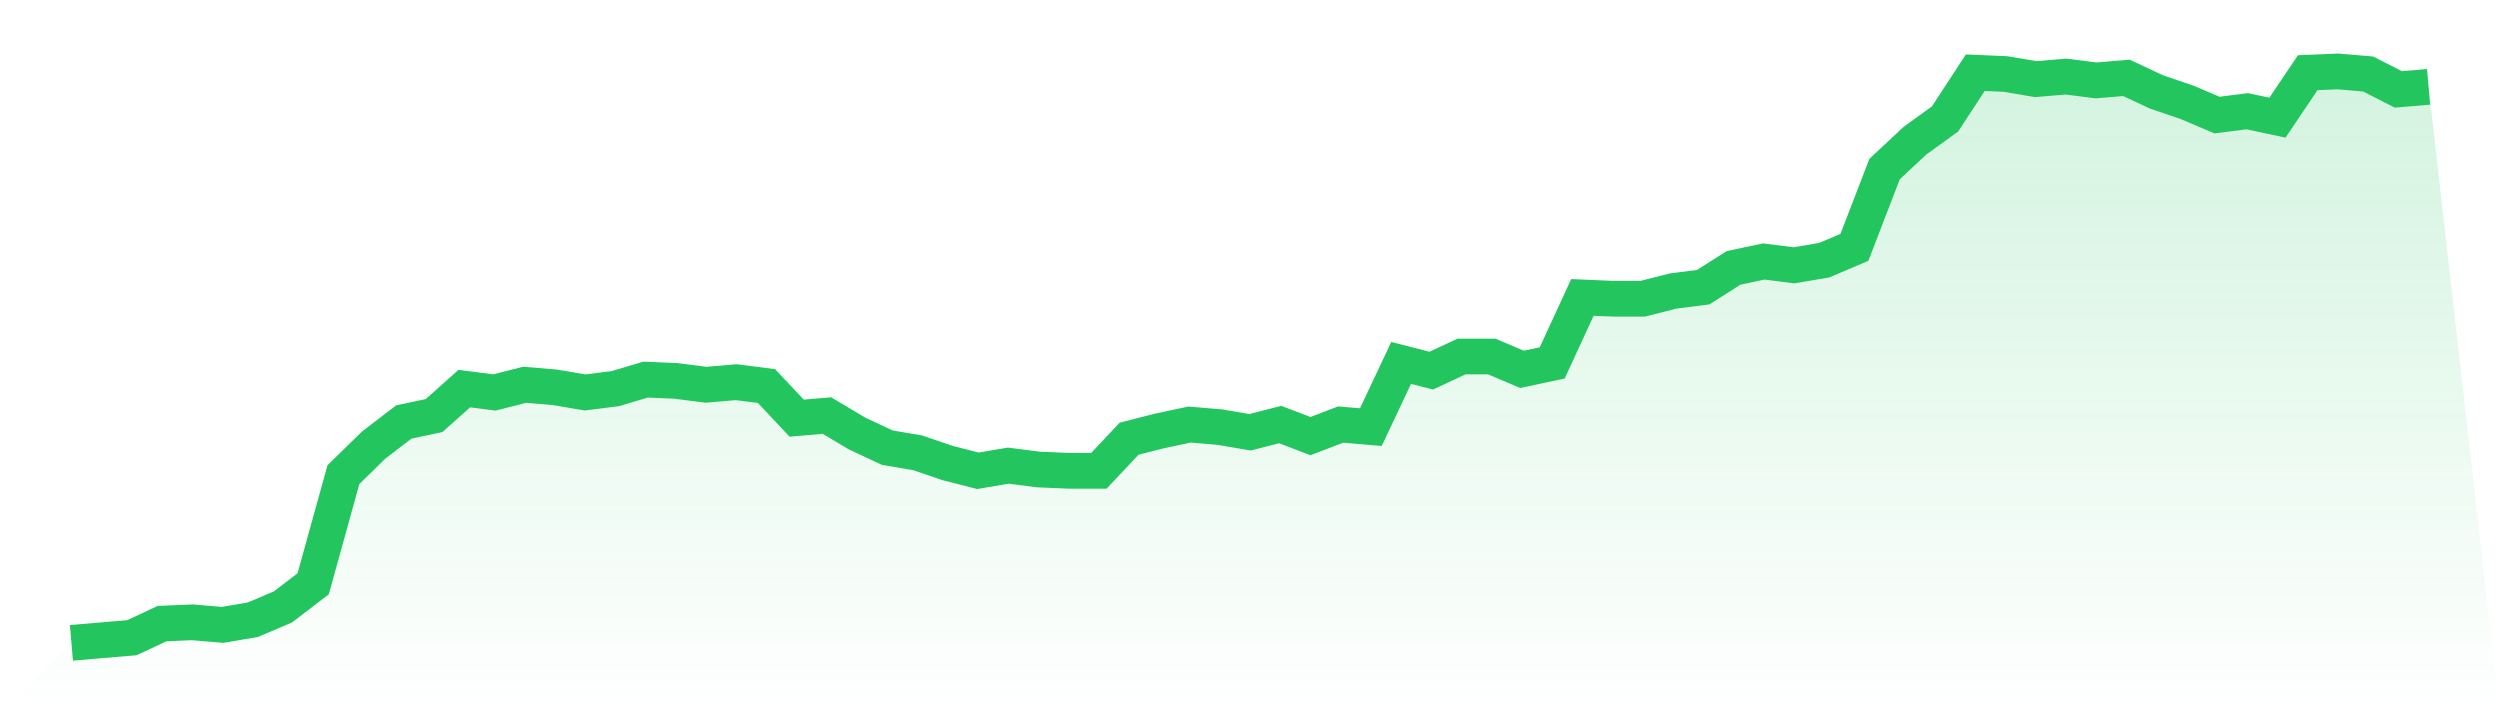 <svg viewBox="0 0 140 40" xmlns="http://www.w3.org/2000/svg">
<defs>
<linearGradient id="gradient" x1="0" x2="0" y1="0" y2="1">
<stop offset="0%" stop-color="#22c55e" stop-opacity="0.2"/>
<stop offset="100%" stop-color="#22c55e" stop-opacity="0"/>
</linearGradient>
</defs>
<path d="M4,36 L4,36 L5.692,35.856 L7.385,35.712 L9.077,34.921 L10.769,34.849 L12.462,34.993 L14.154,34.706 L15.846,33.987 L17.538,32.692 L19.231,26.58 L20.923,24.926 L22.615,23.631 L24.308,23.272 L26,21.762 L27.692,21.978 L29.385,21.546 L31.077,21.69 L32.769,21.978 L34.462,21.762 L36.154,21.258 L37.846,21.33 L39.538,21.546 L41.231,21.402 L42.923,21.618 L44.615,23.416 L46.308,23.272 L48,24.279 L49.692,25.07 L51.385,25.357 L53.077,25.933 L54.769,26.364 L56.462,26.076 L58.154,26.292 L59.846,26.364 L61.538,26.364 L63.231,24.566 L64.923,24.135 L66.615,23.775 L68.308,23.919 L70,24.207 L71.692,23.775 L73.385,24.422 L75.077,23.775 L76.769,23.919 L78.462,20.324 L80.154,20.755 L81.846,19.964 L83.538,19.964 L85.231,20.683 L86.923,20.324 L88.615,16.656 L90.308,16.728 L92,16.728 L93.692,16.297 L95.385,16.081 L97.077,15.002 L98.769,14.643 L100.462,14.858 L102.154,14.571 L103.846,13.852 L105.538,9.465 L107.231,7.883 L108.923,6.661 L110.615,4.072 L112.308,4.144 L114,4.431 L115.692,4.288 L117.385,4.503 L119.077,4.36 L120.769,5.151 L122.462,5.726 L124.154,6.445 L125.846,6.229 L127.538,6.589 L129.231,4.072 L130.923,4 L132.615,4.144 L134.308,5.007 L136,4.863 L140,40 L0,40 z" fill="url(#gradient)"/>
<path d="M4,36 L4,36 L5.692,35.856 L7.385,35.712 L9.077,34.921 L10.769,34.849 L12.462,34.993 L14.154,34.706 L15.846,33.987 L17.538,32.692 L19.231,26.58 L20.923,24.926 L22.615,23.631 L24.308,23.272 L26,21.762 L27.692,21.978 L29.385,21.546 L31.077,21.69 L32.769,21.978 L34.462,21.762 L36.154,21.258 L37.846,21.33 L39.538,21.546 L41.231,21.402 L42.923,21.618 L44.615,23.416 L46.308,23.272 L48,24.279 L49.692,25.07 L51.385,25.357 L53.077,25.933 L54.769,26.364 L56.462,26.076 L58.154,26.292 L59.846,26.364 L61.538,26.364 L63.231,24.566 L64.923,24.135 L66.615,23.775 L68.308,23.919 L70,24.207 L71.692,23.775 L73.385,24.422 L75.077,23.775 L76.769,23.919 L78.462,20.324 L80.154,20.755 L81.846,19.964 L83.538,19.964 L85.231,20.683 L86.923,20.324 L88.615,16.656 L90.308,16.728 L92,16.728 L93.692,16.297 L95.385,16.081 L97.077,15.002 L98.769,14.643 L100.462,14.858 L102.154,14.571 L103.846,13.852 L105.538,9.465 L107.231,7.883 L108.923,6.661 L110.615,4.072 L112.308,4.144 L114,4.431 L115.692,4.288 L117.385,4.503 L119.077,4.36 L120.769,5.151 L122.462,5.726 L124.154,6.445 L125.846,6.229 L127.538,6.589 L129.231,4.072 L130.923,4 L132.615,4.144 L134.308,5.007 L136,4.863" fill="none" stroke="#22c55e" stroke-width="2"/>
</svg>